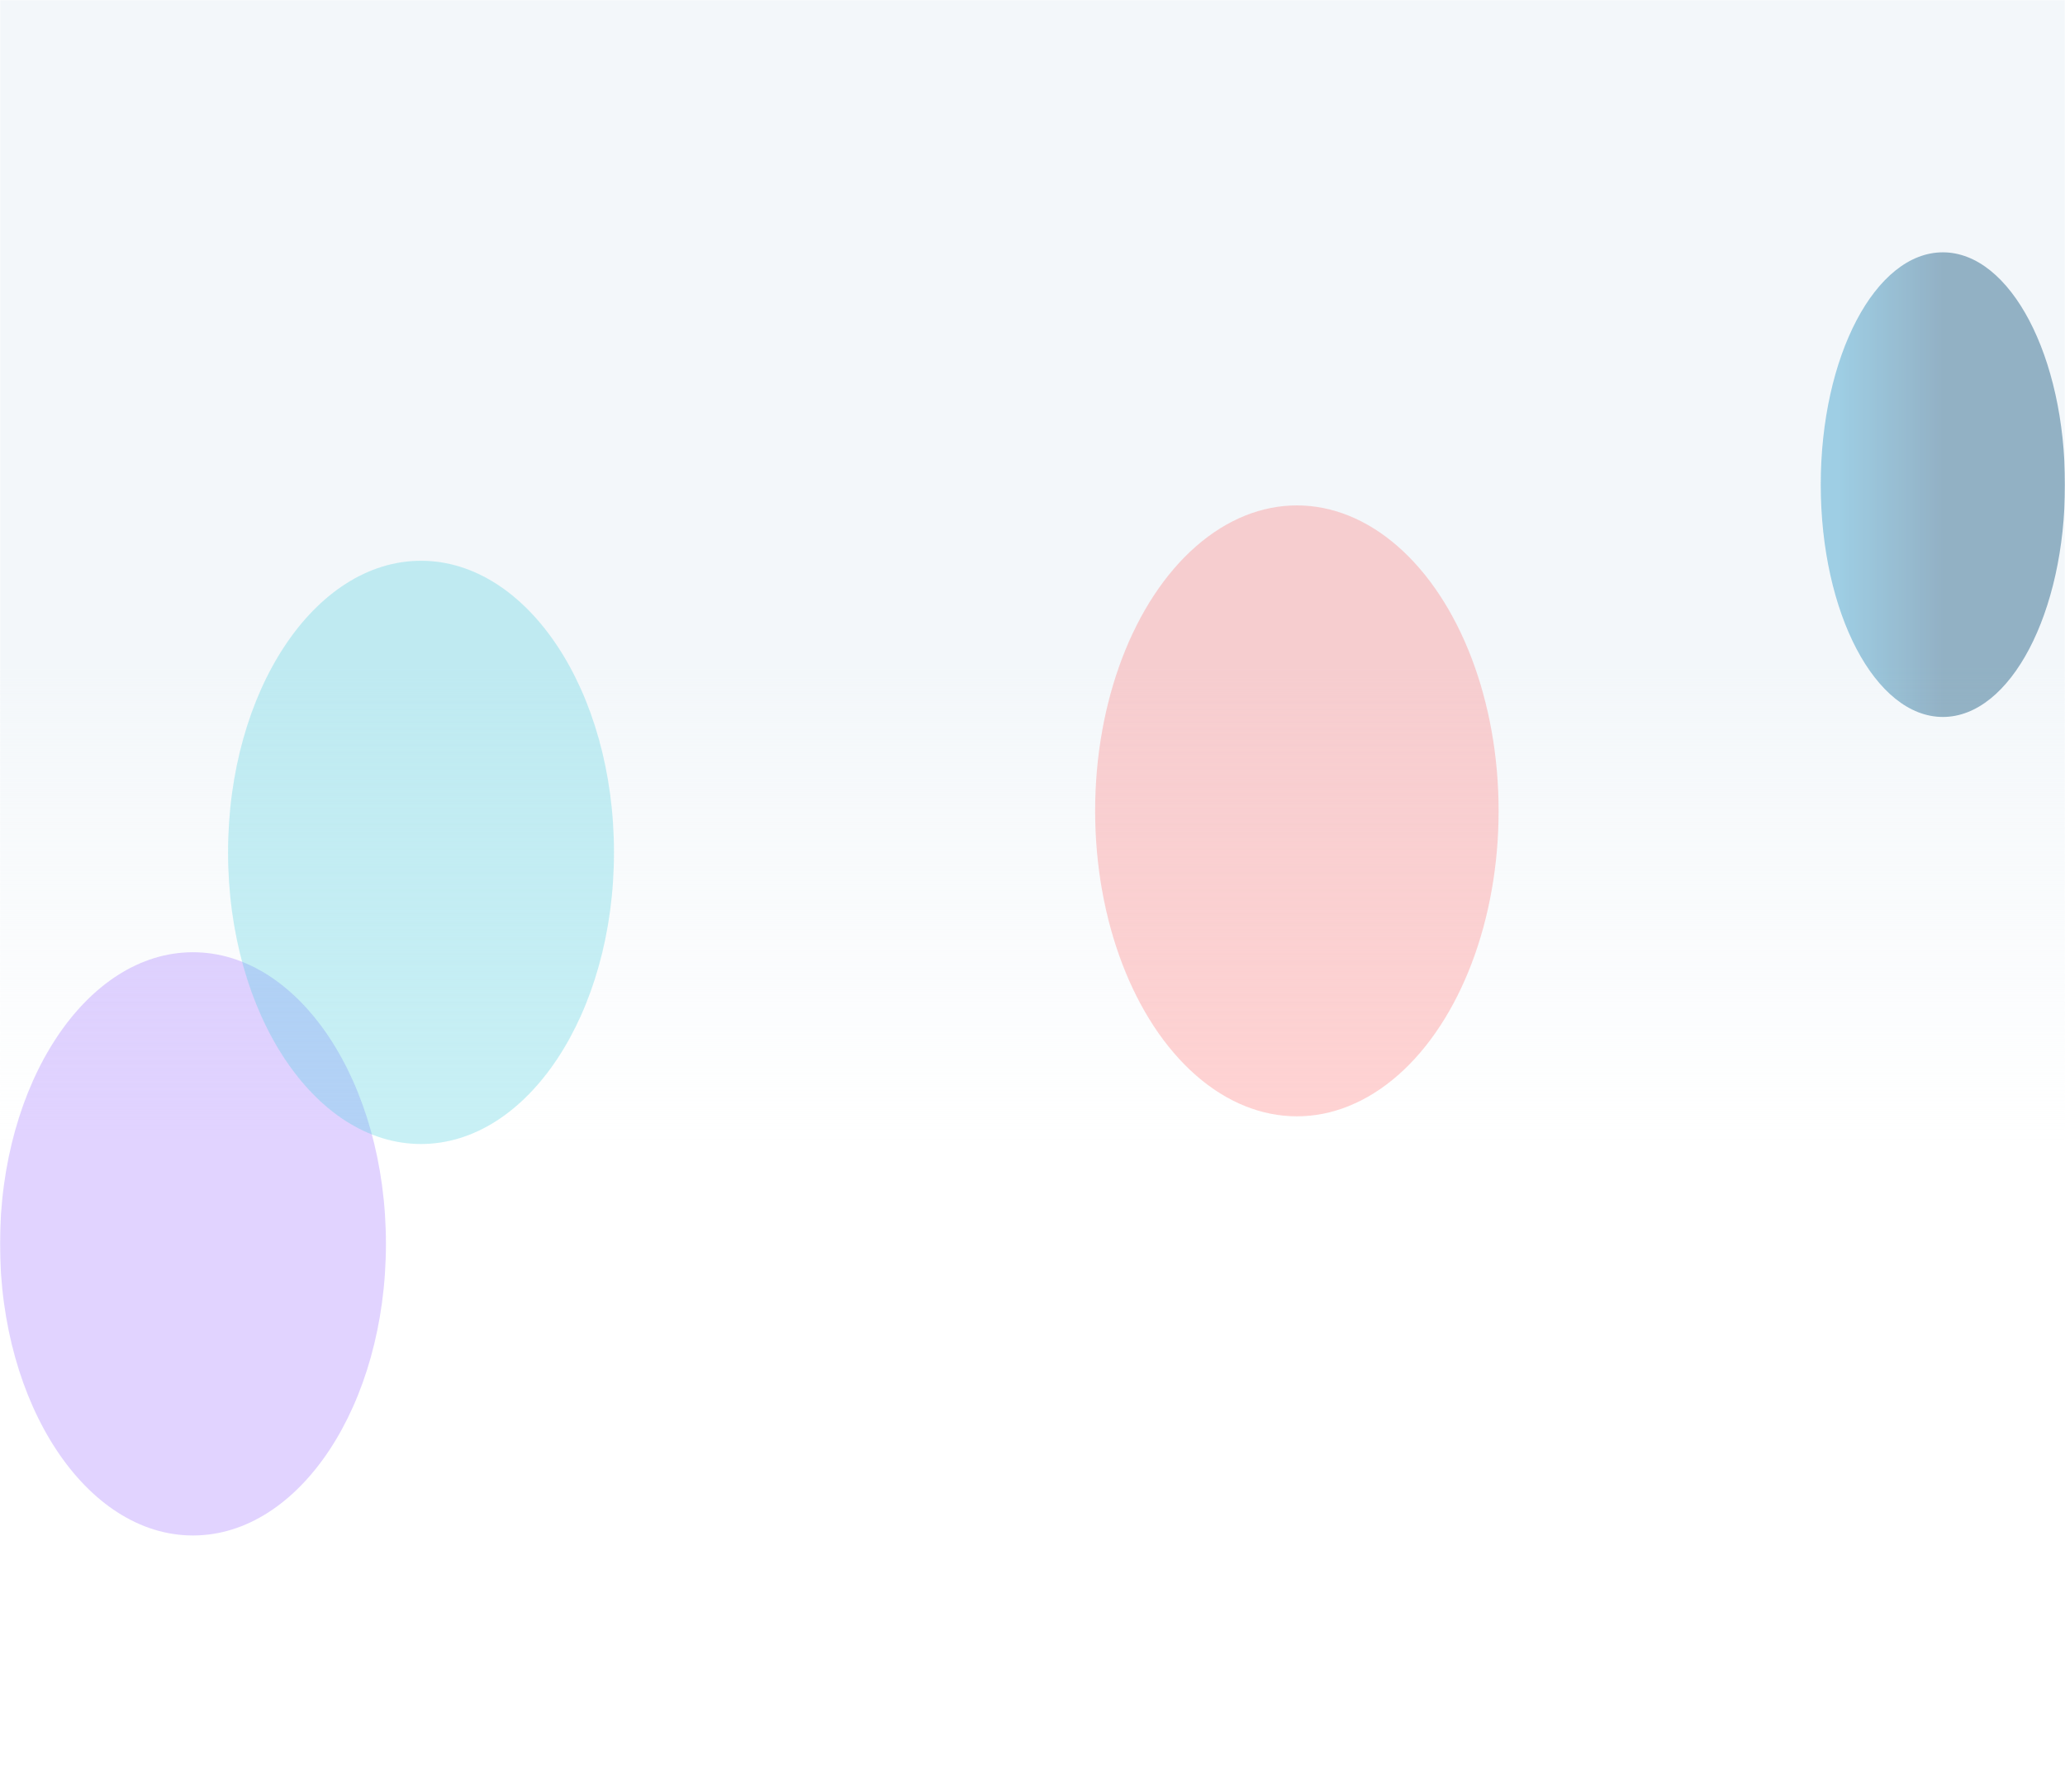 <svg xmlns="http://www.w3.org/2000/svg" width="1440" height="1250" viewBox="0 0 1440 1250" fill="none"><mask id="mask0_11410_15919" style="mask-type:alpha" maskUnits="userSpaceOnUse" x="-1" y="0" width="1441" height="1250"><rect x="-0.002" width="1440" height="1250" fill="#D9D9D9"></rect></mask><g mask="url(#mask0_11410_15919)"><rect x="-0.004" width="1440" height="798" fill="url(#paint0_linear_11410_15919)"></rect><g opacity="0.8"><g opacity="0.5" filter="url(#filter0_f_11410_15919)"><ellipse cx="85.164" cy="162.038" rx="85.164" ry="162.038" transform="matrix(-1 0 0 1 1440 176)" fill="url(#paint1_linear_11410_15919)"></ellipse></g><g opacity="0.3" filter="url(#filter1_f_11410_15919)"><ellipse cx="134.563" cy="203.409" rx="134.563" ry="203.409" transform="matrix(-1 0 0 1 269.125 664.182)" fill="#8248FF"></ellipse></g><g opacity="0.3" filter="url(#filter2_f_11410_15919)"><ellipse cx="134.563" cy="203.409" rx="134.563" ry="203.409" transform="matrix(-1 0 0 1 428.153 391.131)" fill="#18C4D6"></ellipse></g><g opacity="0.3" filter="url(#filter3_f_11410_15919)"><ellipse cx="140.68" cy="213.062" rx="140.68" ry="213.062" transform="matrix(-1 0 0 1 1045.04 352.518)" fill="#FF4848"></ellipse></g></g></g><defs><filter id="filter0_f_11410_15919" x="769.67" y="-324" width="1170.33" height="1324.08" filterUnits="userSpaceOnUse" color-interpolation-filters="sRGB"><feGaussianBlur stdDeviation="250" result="effect1_foregroundBlur_11410_15919"></feGaussianBlur></filter><filter id="filter1_f_11410_15919" x="-428.072" y="236.111" width="1125.27" height="1262.96" filterUnits="userSpaceOnUse" color-interpolation-filters="sRGB"><feGaussianBlur stdDeviation="214.035" result="effect1_foregroundBlur_11410_15919"></feGaussianBlur></filter><filter id="filter2_f_11410_15919" x="-269.044" y="-36.939" width="1125.27" height="1262.96" filterUnits="userSpaceOnUse" color-interpolation-filters="sRGB"><feGaussianBlur stdDeviation="214.035" result="effect1_foregroundBlur_11410_15919"></feGaussianBlur></filter><filter id="filter3_f_11410_15919" x="335.615" y="-75.553" width="1137.5" height="1282.27" filterUnits="userSpaceOnUse" color-interpolation-filters="sRGB"><feGaussianBlur stdDeviation="214.035" result="effect1_foregroundBlur_11410_15919"></feGaussianBlur></filter><linearGradient id="paint0_linear_11410_15919" x1="719.996" y1="0" x2="719.996" y2="798" gradientUnits="userSpaceOnUse"><stop offset="0.583" stop-color="#F3F7FA"></stop><stop offset="0.638" stop-color="#F3F7FA" stop-opacity="0.837"></stop><stop offset="1" stop-color="#F3F7FA" stop-opacity="0"></stop></linearGradient><linearGradient id="paint1_linear_11410_15919" x1="159.132" y1="112.013" x2="85.089" y2="111.997" gradientUnits="userSpaceOnUse"><stop stop-color="#1E91C3"></stop><stop offset="1" stop-color="#004774"></stop></linearGradient></defs></svg>